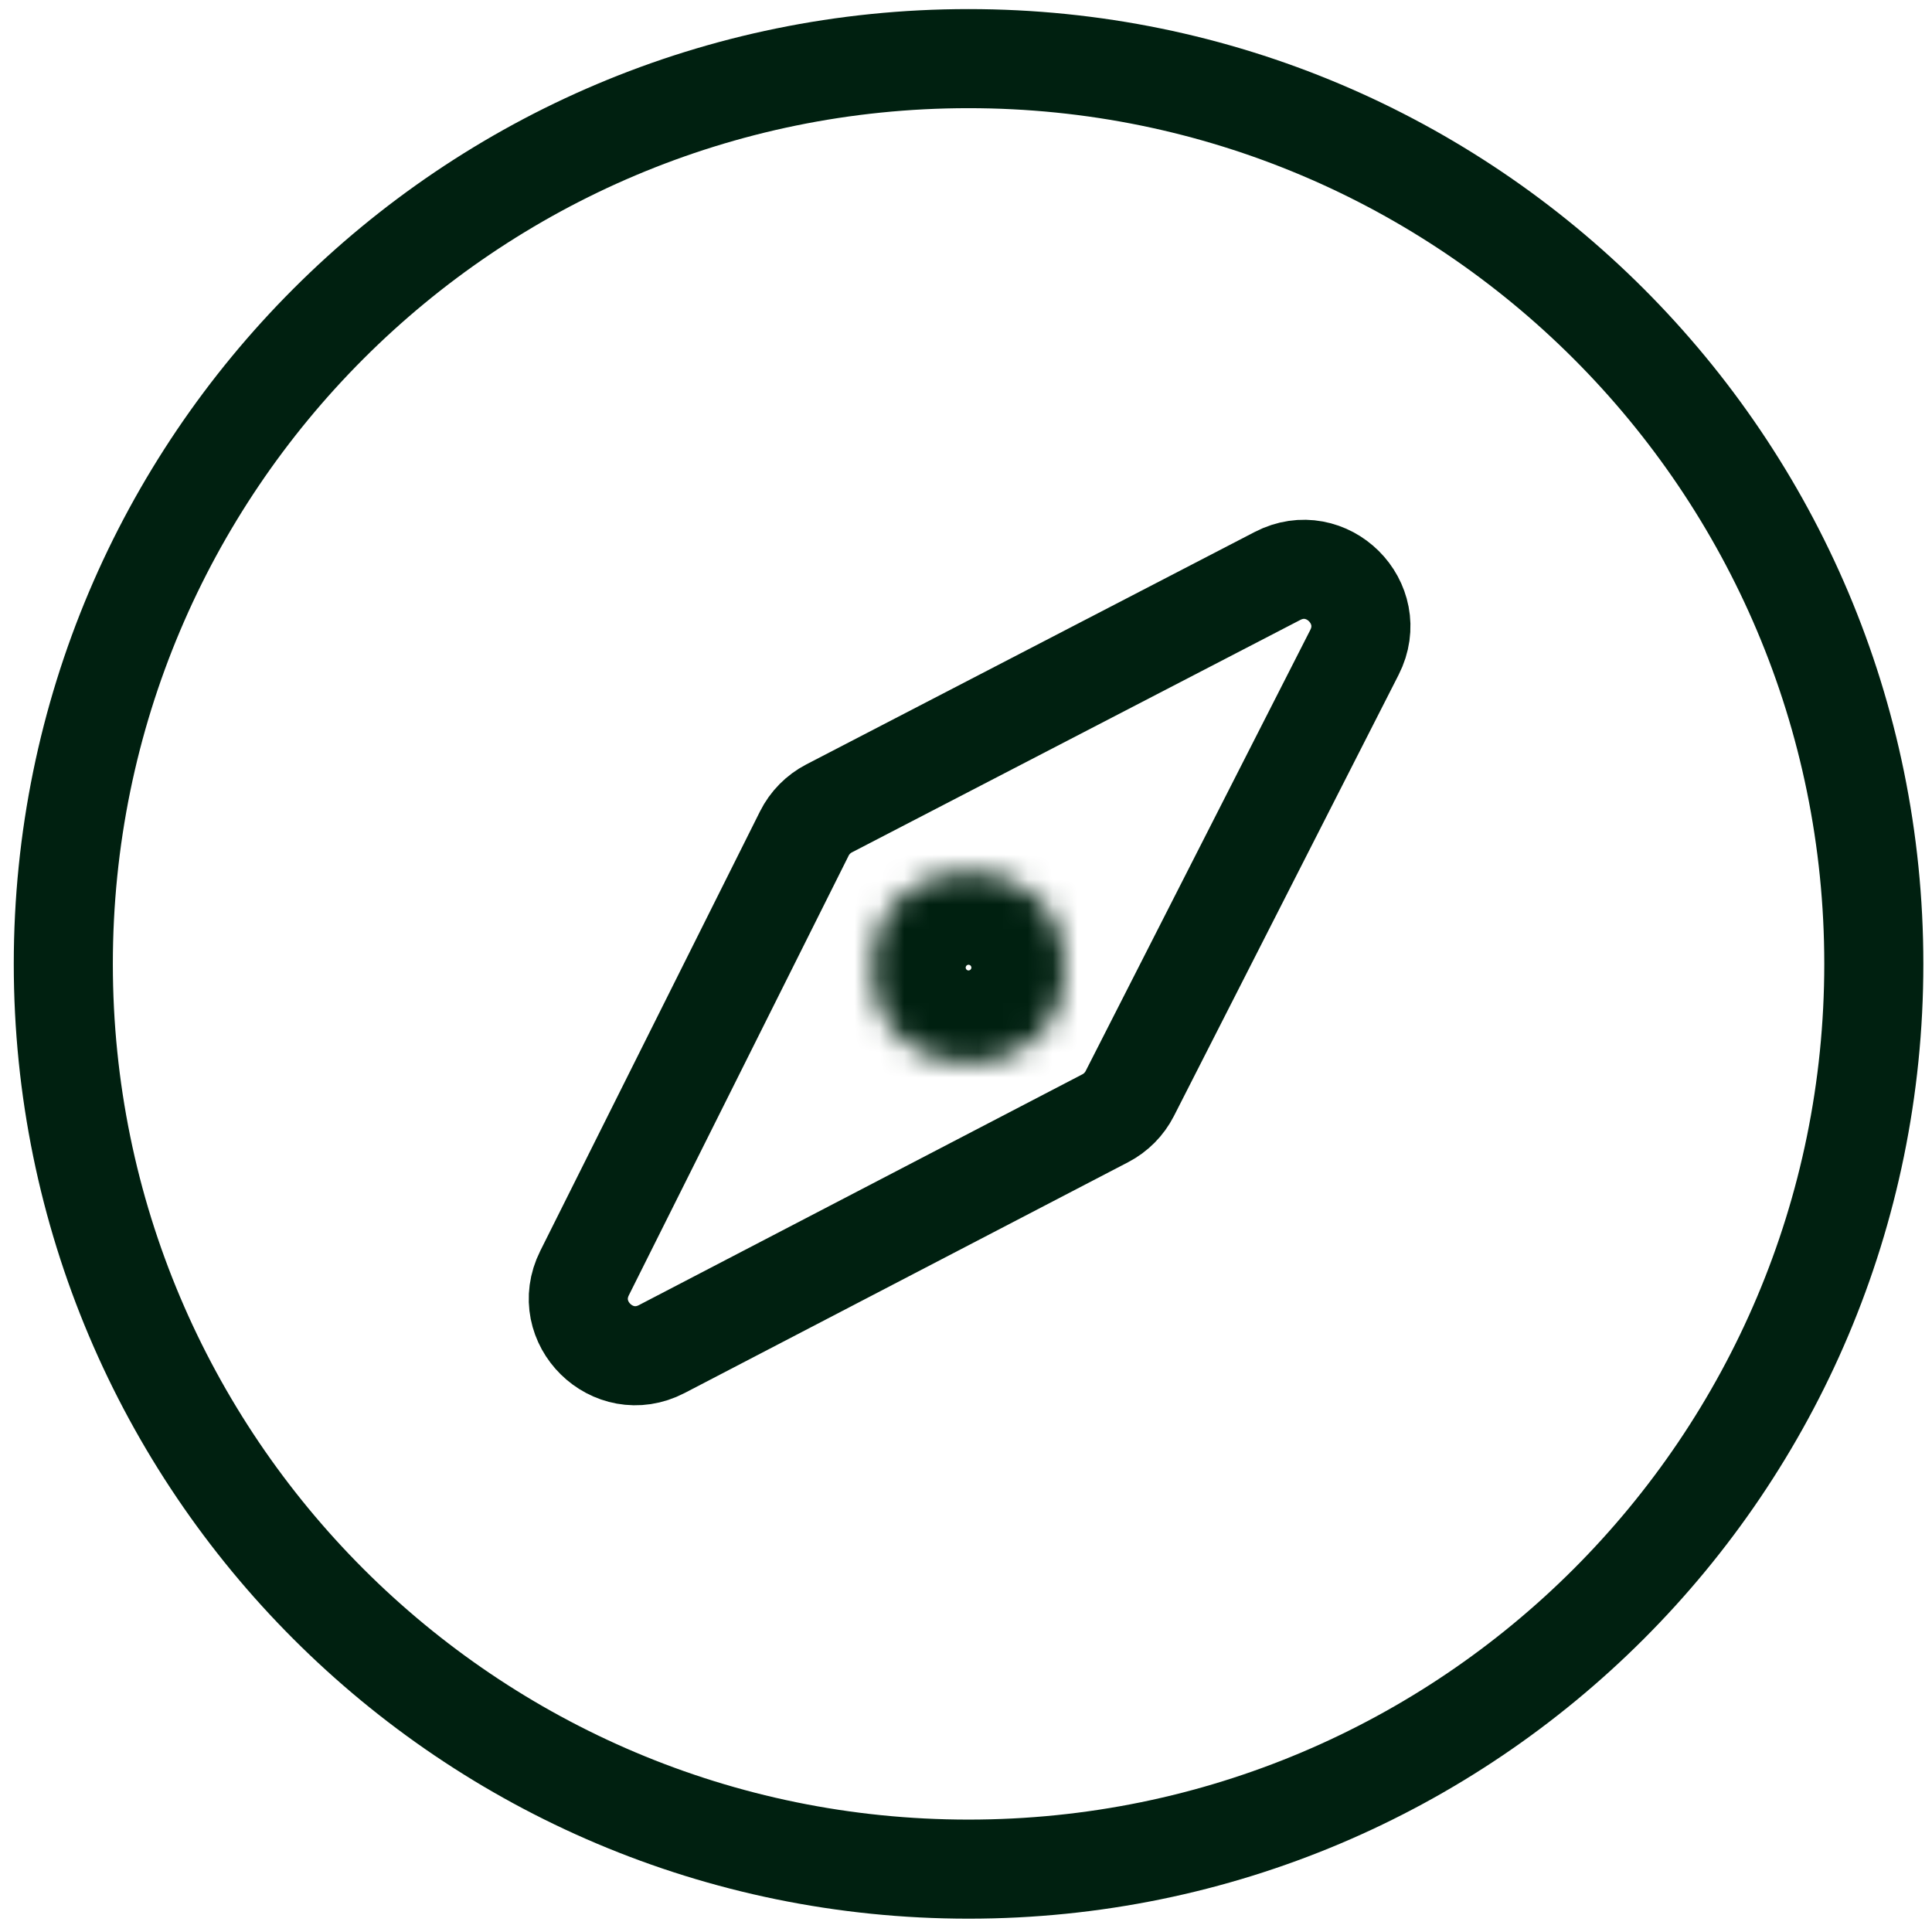 <svg width="78" height="78" viewBox="0 0 78 78" fill="none" xmlns="http://www.w3.org/2000/svg">
<path d="M75.651 38.915C75.651 59.099 59.288 75.462 39.103 75.462C18.919 75.462 2.556 59.099 2.556 38.915C2.556 18.73 18.919 2.367 39.103 2.367C59.288 2.367 75.651 18.73 75.651 38.915Z" stroke="#002010" stroke-width="4"/>
<mask id="path-2-inside-1_634_3206" fill="white">
<ellipse cx="39.102" cy="39.065" rx="3.885" ry="3.885"/>
</mask>
<path d="M38.987 39.065C38.987 39.056 38.989 39.038 38.998 39.018C39.005 39.002 39.013 38.99 39.021 38.983C39.028 38.975 39.039 38.967 39.056 38.96C39.075 38.952 39.094 38.949 39.102 38.949V46.949C43.457 46.949 46.987 43.419 46.987 39.065H38.987ZM39.102 38.949C39.111 38.949 39.129 38.952 39.148 38.96C39.165 38.967 39.176 38.975 39.184 38.983C39.191 38.99 39.2 39.002 39.207 39.018C39.215 39.038 39.218 39.056 39.218 39.065H31.218C31.218 43.419 34.748 46.949 39.102 46.949V38.949ZM39.218 39.065C39.218 39.073 39.215 39.091 39.207 39.111C39.2 39.127 39.191 39.139 39.184 39.146C39.176 39.154 39.165 39.162 39.148 39.169C39.129 39.178 39.111 39.18 39.102 39.18V31.18C34.748 31.18 31.218 34.71 31.218 39.065H39.218ZM39.102 39.18C39.094 39.18 39.075 39.178 39.056 39.169C39.039 39.162 39.028 39.154 39.021 39.146C39.013 39.139 39.005 39.127 38.998 39.111C38.989 39.091 38.987 39.073 38.987 39.065H46.987C46.987 34.71 43.457 31.18 39.102 31.18V39.18Z" fill="#002010" mask="url(#path-2-inside-1_634_3206)"/>
<path d="M32.473 33.651L23.6 51.398C22.603 53.391 24.741 55.494 26.718 54.465L44.624 45.146C45.049 44.925 45.394 44.577 45.612 44.15L54.683 26.338C55.698 24.346 53.561 22.224 51.576 23.253L33.471 32.638C33.04 32.862 32.69 33.217 32.473 33.651Z" stroke="#002010" stroke-width="4" stroke-linecap="round"/>
</svg>
